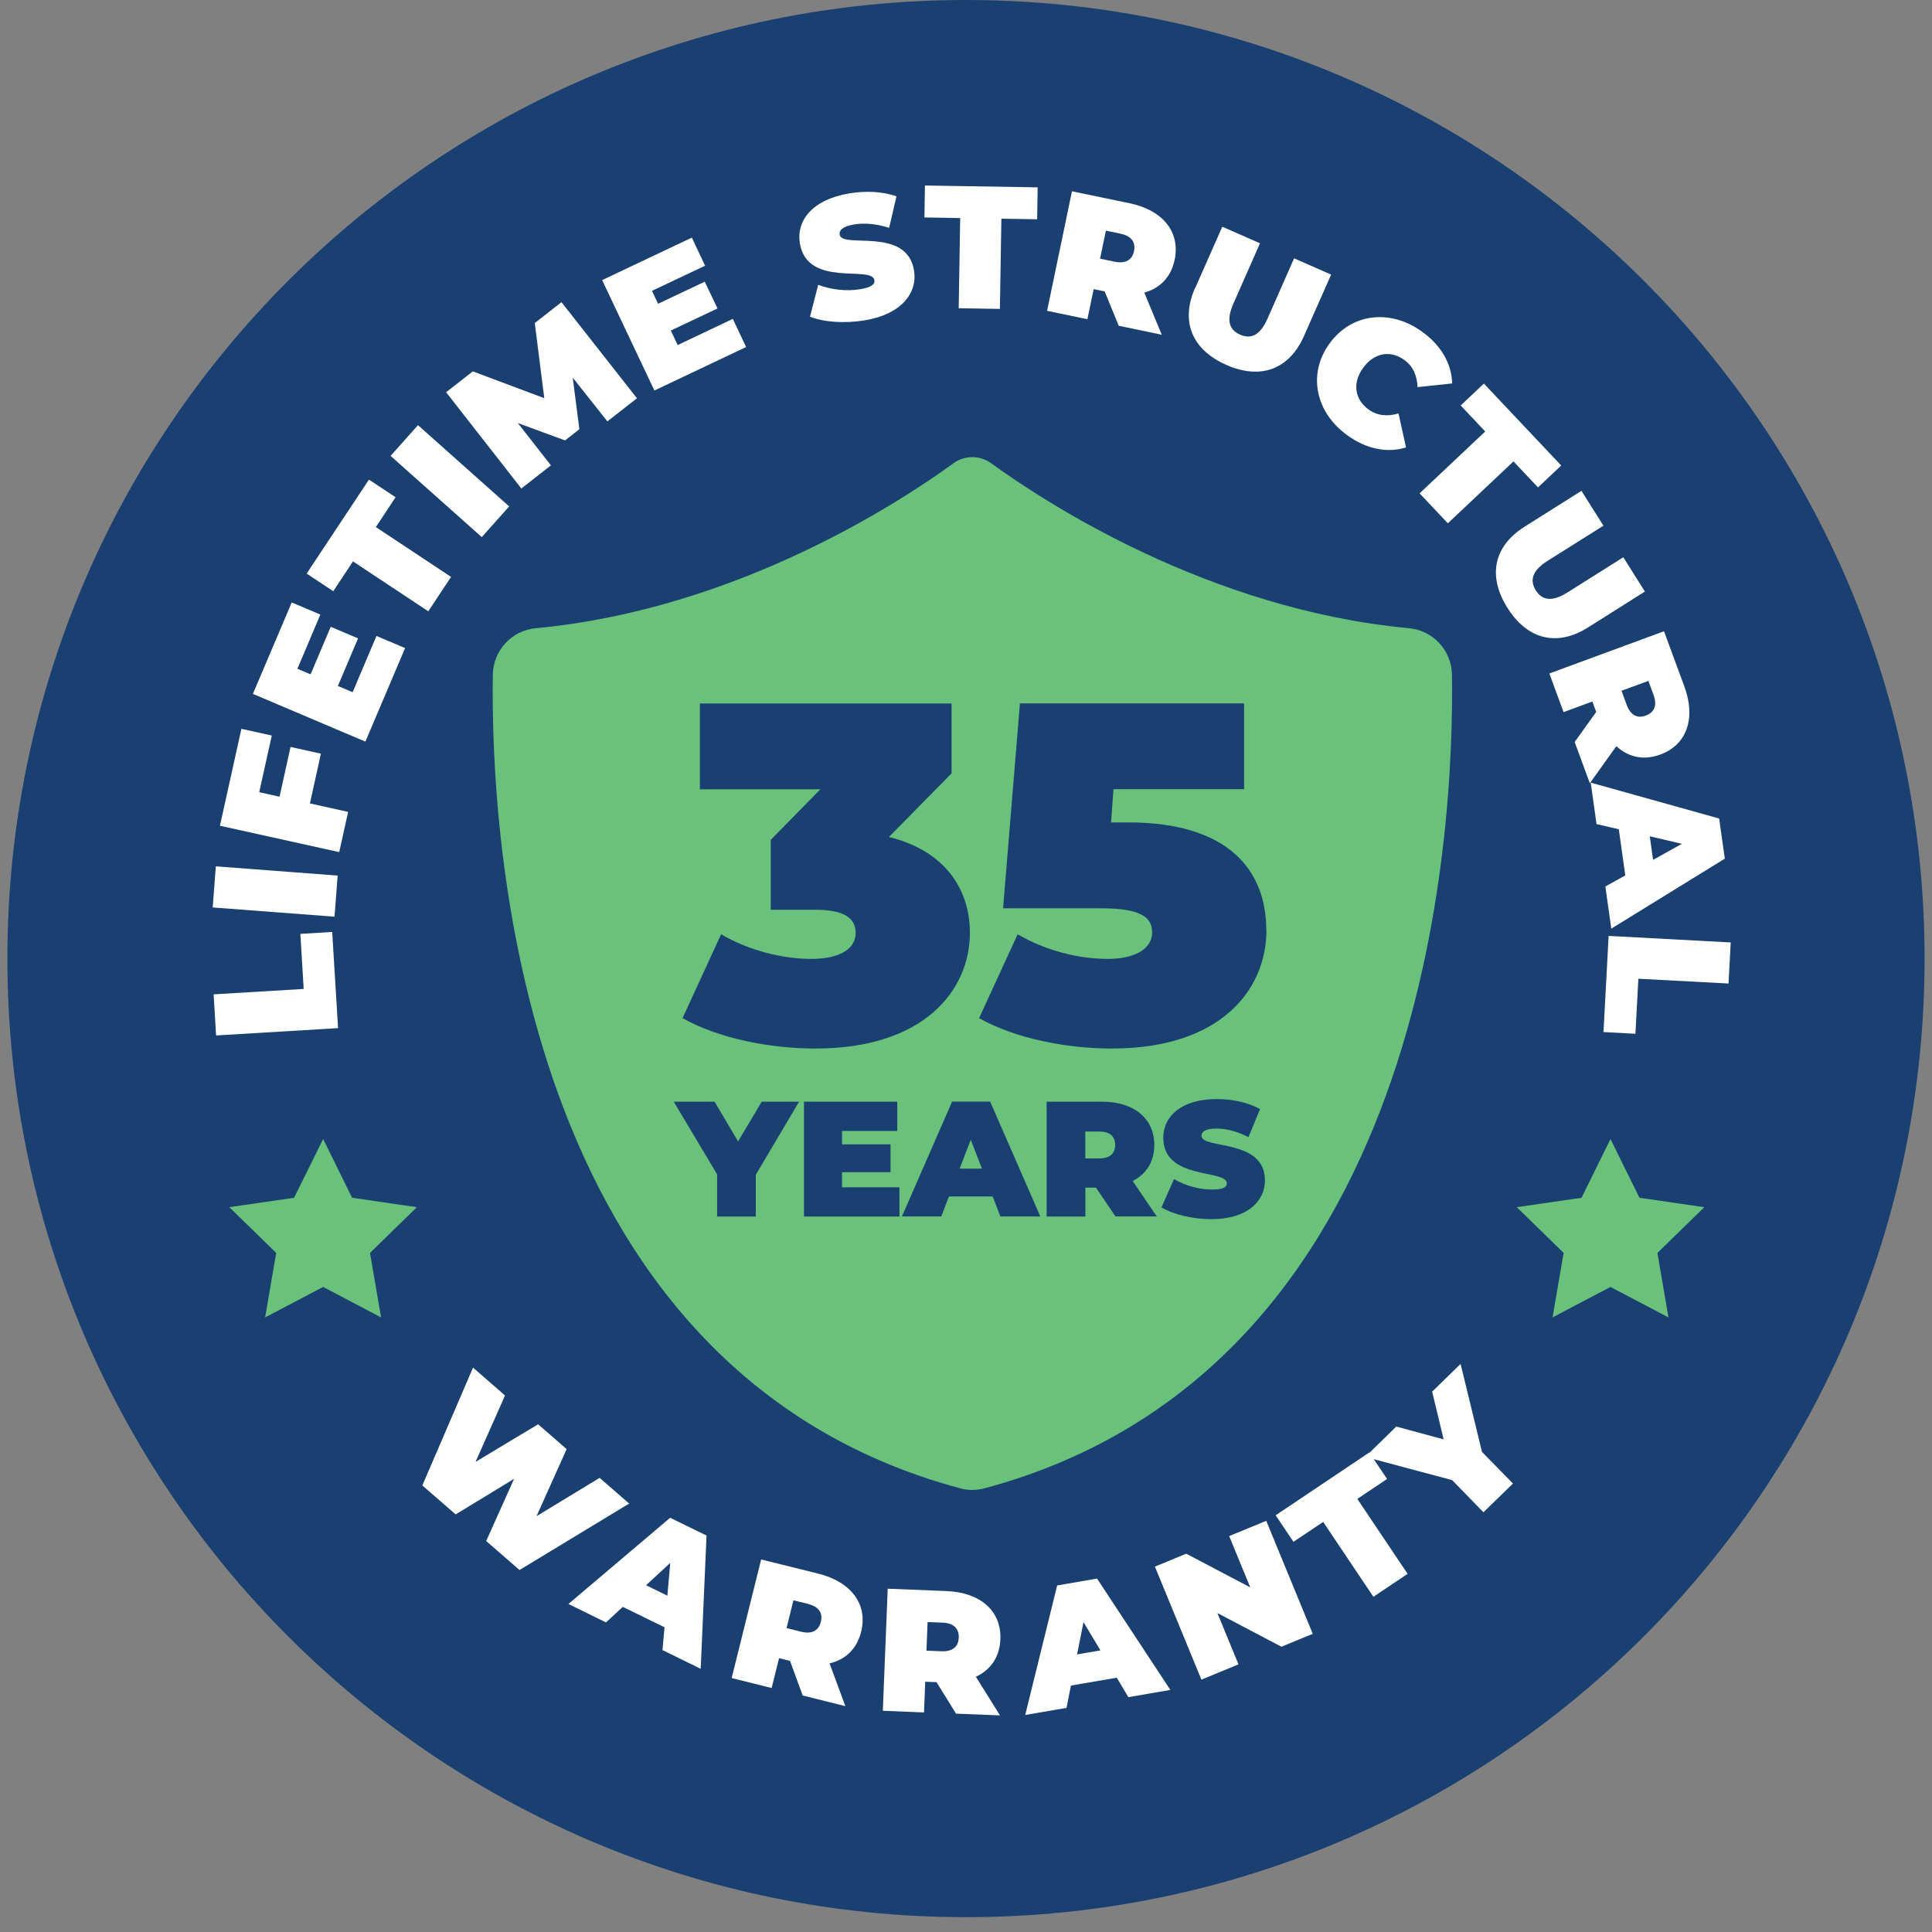 <svg width="98" height="98" viewBox="0 0 98 98" fill="none" xmlns="http://www.w3.org/2000/svg">
<rect x="0" y="0" width="98" height="98" fill="#808080" stroke="none"/>
<g id="Lifetime Structural" clip-path="url(#clip0_9350_896)">
<path id="Vector" d="M48.999 97.248C75.854 97.248 97.623 75.479 97.623 48.624C97.623 21.769 75.854 0 48.999 0C22.144 0 0.375 21.769 0.375 48.624C0.375 75.479 22.144 97.248 48.999 97.248Z" fill="#1A3F71"/>
<path id="Vector_2" d="M16.391 57.777L17.861 60.756L21.145 61.234L18.768 63.554L19.33 66.825L16.391 65.28L13.448 66.825L14.01 63.554L11.633 61.234L14.917 60.756L16.391 57.777Z" fill="#6AC17B"/>
<path id="Vector_3" d="M81.691 57.777L83.161 60.756L86.45 61.234L84.073 63.554L84.631 66.825L81.691 65.28L78.752 66.825L79.314 63.554L76.938 61.234L80.222 60.756L81.691 57.777Z" fill="#6AC17B"/>
<g id="Group">
<path id="Vector_4" d="M73.65 34.22C73.632 32.994 72.689 31.976 71.463 31.865C61.304 30.914 53.014 25.483 50.278 23.5C49.707 23.084 48.933 23.084 48.362 23.5C45.631 25.487 37.34 30.914 27.181 31.865C25.96 31.976 25.021 32.99 24.999 34.22C24.875 42.232 26.163 69.445 48.711 75.496C49.11 75.603 49.53 75.603 49.933 75.496C72.481 69.445 73.769 42.232 73.65 34.22Z" fill="#6AC17B"/>
<path id="Vector_5" d="M38.337 59.592V61.708H36.376V59.57L34.176 55.883H36.247L37.438 57.897L38.638 55.883H40.532L38.337 59.592Z" fill="#1A3F71"/>
<path id="Vector_6" d="M45.624 60.225V61.708H40.781V55.883H45.513V57.366H42.711V58.047H45.172V59.459H42.711V60.225H45.624Z" fill="#1A3F71"/>
<path id="Vector_7" d="M49.809 59.278L49.242 57.813L48.676 59.278H49.809ZM50.349 60.69H48.136L47.746 61.704H45.75L48.295 55.879H50.225L52.77 61.704H50.743L50.353 60.69H50.349Z" fill="#1A3F71"/>
<g id="Group_2">
<path id="Vector_8" d="M55.768 57.397H55.051V58.76H55.768C56.308 58.76 56.565 58.503 56.565 58.078C56.565 57.653 56.308 57.397 55.768 57.397ZM55.586 60.243H55.055V61.708H53.09V55.883H55.896C57.521 55.883 58.552 56.733 58.552 58.078C58.552 58.919 58.154 59.552 57.454 59.906L58.676 61.703H56.582L55.591 60.238L55.586 60.243Z" fill="#1A3F71"/>
<path id="Vector_9" d="M58.919 61.239L59.551 59.809C60.1 60.137 60.835 60.34 61.472 60.34C62.03 60.34 62.229 60.225 62.229 60.026C62.229 59.295 59.007 59.884 59.007 57.711C59.007 56.631 59.914 55.75 61.72 55.75C62.504 55.75 63.309 55.918 63.916 56.259L63.327 57.68C62.752 57.388 62.212 57.246 61.703 57.246C61.127 57.246 60.946 57.414 60.946 57.614C60.946 58.313 64.164 57.729 64.164 59.875C64.164 60.942 63.256 61.841 61.45 61.841C60.477 61.841 59.494 61.597 58.914 61.243" fill="#1A3F71"/>
</g>
<g id="Group_3">
<path id="Vector_10" d="M49.197 47.316C49.197 50.251 46.851 53.186 41.371 53.186C39.025 53.186 36.454 52.672 34.621 51.645L36.578 47.391C38.043 48.246 39.734 48.64 41.177 48.64C42.474 48.64 43.403 48.197 43.403 47.321C43.403 46.586 42.841 46.148 41.371 46.148H39.096V42.602L41.615 40.035H35.502V35.684H48.268V39.229L45.09 42.456C47.781 43.115 49.197 44.953 49.197 47.325V47.316Z" fill="#1A3F71"/>
<path id="Vector_11" d="M64.24 47.171C64.24 50.229 61.894 53.186 56.414 53.186C54.068 53.186 51.497 52.673 49.664 51.646L51.62 47.392C53.09 48.246 54.75 48.64 56.193 48.64C57.49 48.64 58.442 48.175 58.442 47.294C58.442 46.56 57.928 46.073 55.848 46.073H50.881L51.736 35.68H63.107V40.031H56.481L56.357 41.717H57.238C62.301 41.717 64.231 44.139 64.231 47.171H64.24Z" fill="#1A3F71"/>
</g>
</g>
<g id="Group_4">
<path id="Vector_12" d="M10.96 52.523L10.836 50.438L15.404 50.164L15.236 47.371L16.851 47.273L17.148 52.151L10.964 52.523H10.96Z" fill="white"/>
<path id="Vector_13" d="M10.789 46.03L10.948 43.945L17.128 44.414L16.968 46.499L10.789 46.03Z" fill="white"/>
<path id="Vector_14" d="M13.144 40.182L14.18 40.413L14.737 37.889L16.278 38.23L15.72 40.753L17.659 41.183L17.207 43.223L11.156 41.886L12.245 36.969L13.786 37.31L13.148 40.187L13.144 40.182Z" fill="white"/>
<path id="Vector_15" d="M19.096 32.258L20.548 32.874L18.534 37.619L12.828 35.197L14.798 30.559L16.25 31.174L15.086 33.923L15.754 34.206L16.776 31.794L18.162 32.382L17.139 34.795L17.887 35.113L19.096 32.258Z" fill="white"/>
<path id="Vector_16" d="M17.905 28.476L16.905 29.989L15.555 29.095L18.715 24.328L20.065 25.222L19.065 26.736L22.88 29.264L21.725 31.008L17.91 28.48L17.905 28.476Z" fill="white"/>
<path id="Vector_17" d="M19.812 23.125L21.202 21.566L25.828 25.687L24.438 27.245L19.812 23.125Z" fill="white"/>
<path id="Vector_18" d="M30.805 21.37L29.052 19.157L29.388 21.773L28.662 22.34L26.267 21.459L27.945 23.605L26.445 24.779L22.629 19.896L23.983 18.838L27.609 20.197L27.126 16.386L28.481 15.328L32.309 20.202L30.809 21.375L30.805 21.37Z" fill="white"/>
<path id="Vector_19" d="M37.174 16.178L37.846 17.603L33.194 19.808L30.543 14.208L35.093 12.053L35.766 13.478L33.07 14.753L33.38 15.408L35.748 14.288L36.395 15.647L34.026 16.767L34.376 17.502L37.174 16.174V16.178Z" fill="white"/>
<path id="Vector_20" d="M41.087 16.06L41.503 14.448C42.136 14.692 42.941 14.785 43.614 14.674C44.198 14.577 44.389 14.422 44.353 14.21C44.225 13.439 40.949 14.621 40.573 12.342C40.387 11.208 41.184 10.124 43.078 9.81C43.897 9.672 44.774 9.708 45.473 9.96L45.101 11.558C44.446 11.35 43.858 11.297 43.322 11.386C42.72 11.487 42.556 11.691 42.592 11.903C42.711 12.638 45.991 11.465 46.363 13.718C46.549 14.838 45.752 15.936 43.858 16.25C42.835 16.418 41.764 16.339 41.091 16.064L41.087 16.06Z" fill="white"/>
<path id="Vector_21" d="M48.705 11.061L46.891 11.03L46.917 9.41L52.636 9.503L52.609 11.123L50.795 11.092L50.719 15.669L48.63 15.634L48.705 11.057V11.061Z" fill="white"/>
<path id="Vector_22" d="M56.03 14.78L55.477 14.665L55.158 16.192L53.113 15.767L54.375 9.703L57.296 10.309C58.987 10.659 59.877 11.77 59.585 13.173C59.403 14.05 58.85 14.621 58.044 14.842L58.93 16.98L56.747 16.524L56.035 14.785L56.03 14.78ZM56.84 11.854L56.097 11.699L55.8 13.12L56.544 13.275C57.106 13.39 57.429 13.178 57.522 12.74C57.615 12.297 57.403 11.974 56.84 11.854Z" fill="white"/>
<path id="Vector_23" d="M60.623 14.616L62 11.5L63.912 12.341L62.562 15.404C62.181 16.272 62.367 16.741 62.903 16.975C63.438 17.21 63.912 17.033 64.293 16.165L65.643 13.102L67.52 13.93L66.143 17.046C65.391 18.746 63.939 19.277 62.199 18.507C60.46 17.737 59.871 16.307 60.619 14.607L60.623 14.616Z" fill="white"/>
<path id="Vector_24" d="M67.434 17.432C68.545 15.887 70.515 15.657 72.13 16.821C73.113 17.529 73.631 18.45 73.662 19.45L71.905 19.636C71.878 19.052 71.683 18.582 71.227 18.255C70.524 17.746 69.696 17.896 69.142 18.662C68.589 19.428 68.713 20.26 69.417 20.769C69.868 21.097 70.377 21.132 70.94 20.973L71.32 22.699C70.36 22.987 69.324 22.788 68.341 22.079C66.726 20.915 66.319 18.977 67.434 17.432Z" fill="white"/>
<path id="Vector_25" d="M75.337 21.887L74.093 20.568L75.27 19.457L79.192 23.613L78.014 24.724L76.771 23.405L73.442 26.544L72.008 25.025L75.337 21.887Z" fill="white"/>
<path id="Vector_26" d="M77.332 26.718L80.218 24.898L81.334 26.665L78.501 28.448C77.7 28.953 77.593 29.449 77.903 29.945C78.213 30.44 78.709 30.555 79.51 30.051L82.343 28.267L83.436 30.006L80.555 31.826C78.983 32.817 77.478 32.445 76.465 30.834C75.451 29.223 75.761 27.709 77.332 26.718Z" fill="white"/>
<path id="Vector_27" d="M80.967 36.114L80.772 35.583L79.311 36.123L78.59 34.162L84.406 32.02L85.438 34.817C86.035 36.437 85.566 37.778 84.22 38.274C83.379 38.584 82.605 38.416 81.989 37.849L80.644 39.73L79.874 37.637L80.971 36.109L80.967 36.114ZM83.875 35.251L83.614 34.538L82.251 35.038L82.512 35.751C82.711 36.291 83.065 36.455 83.485 36.295C83.91 36.141 84.074 35.786 83.875 35.246V35.251Z" fill="white"/>
<path id="Vector_28" d="M82.44 44.396L82.113 42.063L80.984 41.802L80.688 39.699L87.203 41.519L87.491 43.555L81.732 47.105L81.431 44.967L82.445 44.404L82.44 44.396ZM83.852 43.617L85.313 42.802L83.684 42.421L83.852 43.612V43.617Z" fill="white"/>
<path id="Vector_29" d="M87.79 47.805L87.679 49.889L83.106 49.646L82.956 52.439L81.336 52.35L81.597 47.473L87.785 47.805H87.79Z" fill="white"/>
</g>
<g id="Group_5">
<path id="Vector_30" d="M31.917 76.265L26.353 79.638L24.662 78.168L26.078 75.012L23.113 76.818L21.422 75.349L23.994 69.373L25.618 70.785L24.122 74.154L27.296 72.246L28.743 73.507L27.216 76.907L30.416 74.964L31.912 76.265H31.917Z" fill="white"/>
<path id="Vector_31" d="M33.706 82.543L31.59 81.508L30.74 82.296L28.832 81.362L33.993 76.988L35.839 77.891L35.542 84.65L33.604 83.699L33.706 82.548V82.543ZM33.852 80.941L33.998 79.277L32.772 80.41L33.852 80.941Z" fill="white"/>
<path id="Vector_32" d="M40.066 84.247L39.517 84.11L39.141 85.624L37.113 85.119L38.609 79.103L41.504 79.821C43.177 80.237 44.027 81.379 43.682 82.769C43.465 83.636 42.89 84.185 42.08 84.375L42.881 86.544L40.716 86.004L40.07 84.238L40.066 84.247ZM40.986 81.356L40.247 81.175L39.898 82.583L40.637 82.769C41.194 82.906 41.526 82.707 41.637 82.268C41.748 81.83 41.544 81.498 40.986 81.361V81.356Z" fill="white"/>
<path id="Vector_33" d="M47.499 85.327L46.932 85.305L46.87 86.863L44.781 86.778L45.029 80.586L48.013 80.706C49.739 80.776 50.801 81.719 50.744 83.153C50.708 84.047 50.257 84.703 49.5 85.052L50.726 87.013L48.495 86.924L47.504 85.327H47.499ZM47.813 82.308L47.052 82.277L46.994 83.729L47.756 83.76C48.331 83.782 48.614 83.521 48.632 83.069C48.65 82.618 48.389 82.334 47.813 82.308Z" fill="white"/>
<path id="Vector_34" d="M56.643 85.101L54.323 85.499L54.098 86.632L52.004 86.991L53.624 80.422L55.647 80.072L59.365 85.72L57.236 86.088L56.643 85.092V85.101ZM55.819 83.715L54.961 82.281L54.633 83.919L55.819 83.715Z" fill="white"/>
<path id="Vector_35" d="M64.23 77.143L66.589 82.875L65 83.53L61.751 81.821L62.822 84.424L60.941 85.199L58.582 79.466L60.171 78.811L63.42 80.52L62.349 77.917L64.23 77.143Z" fill="white"/>
<path id="Vector_36" d="M67.119 77.199L65.61 78.208L64.707 76.863L69.457 73.676L70.359 75.021L68.85 76.031L71.4 79.833L69.665 80.997L67.115 77.195L67.119 77.199Z" fill="white"/>
<path id="Vector_37" d="M75.172 73.645L76.744 75.252L75.248 76.709L73.659 75.079L69.25 73.902L70.826 72.362L73.229 73.012L72.645 70.591L74.088 69.184L75.172 73.641V73.645Z" fill="white"/>
</g>
</g>
<defs>
<clipPath id="clip0_9350_896">
<rect width="97.248" height="97.248" fill="white" transform="translate(0.375)"/>
</clipPath>
</defs>
</svg>

